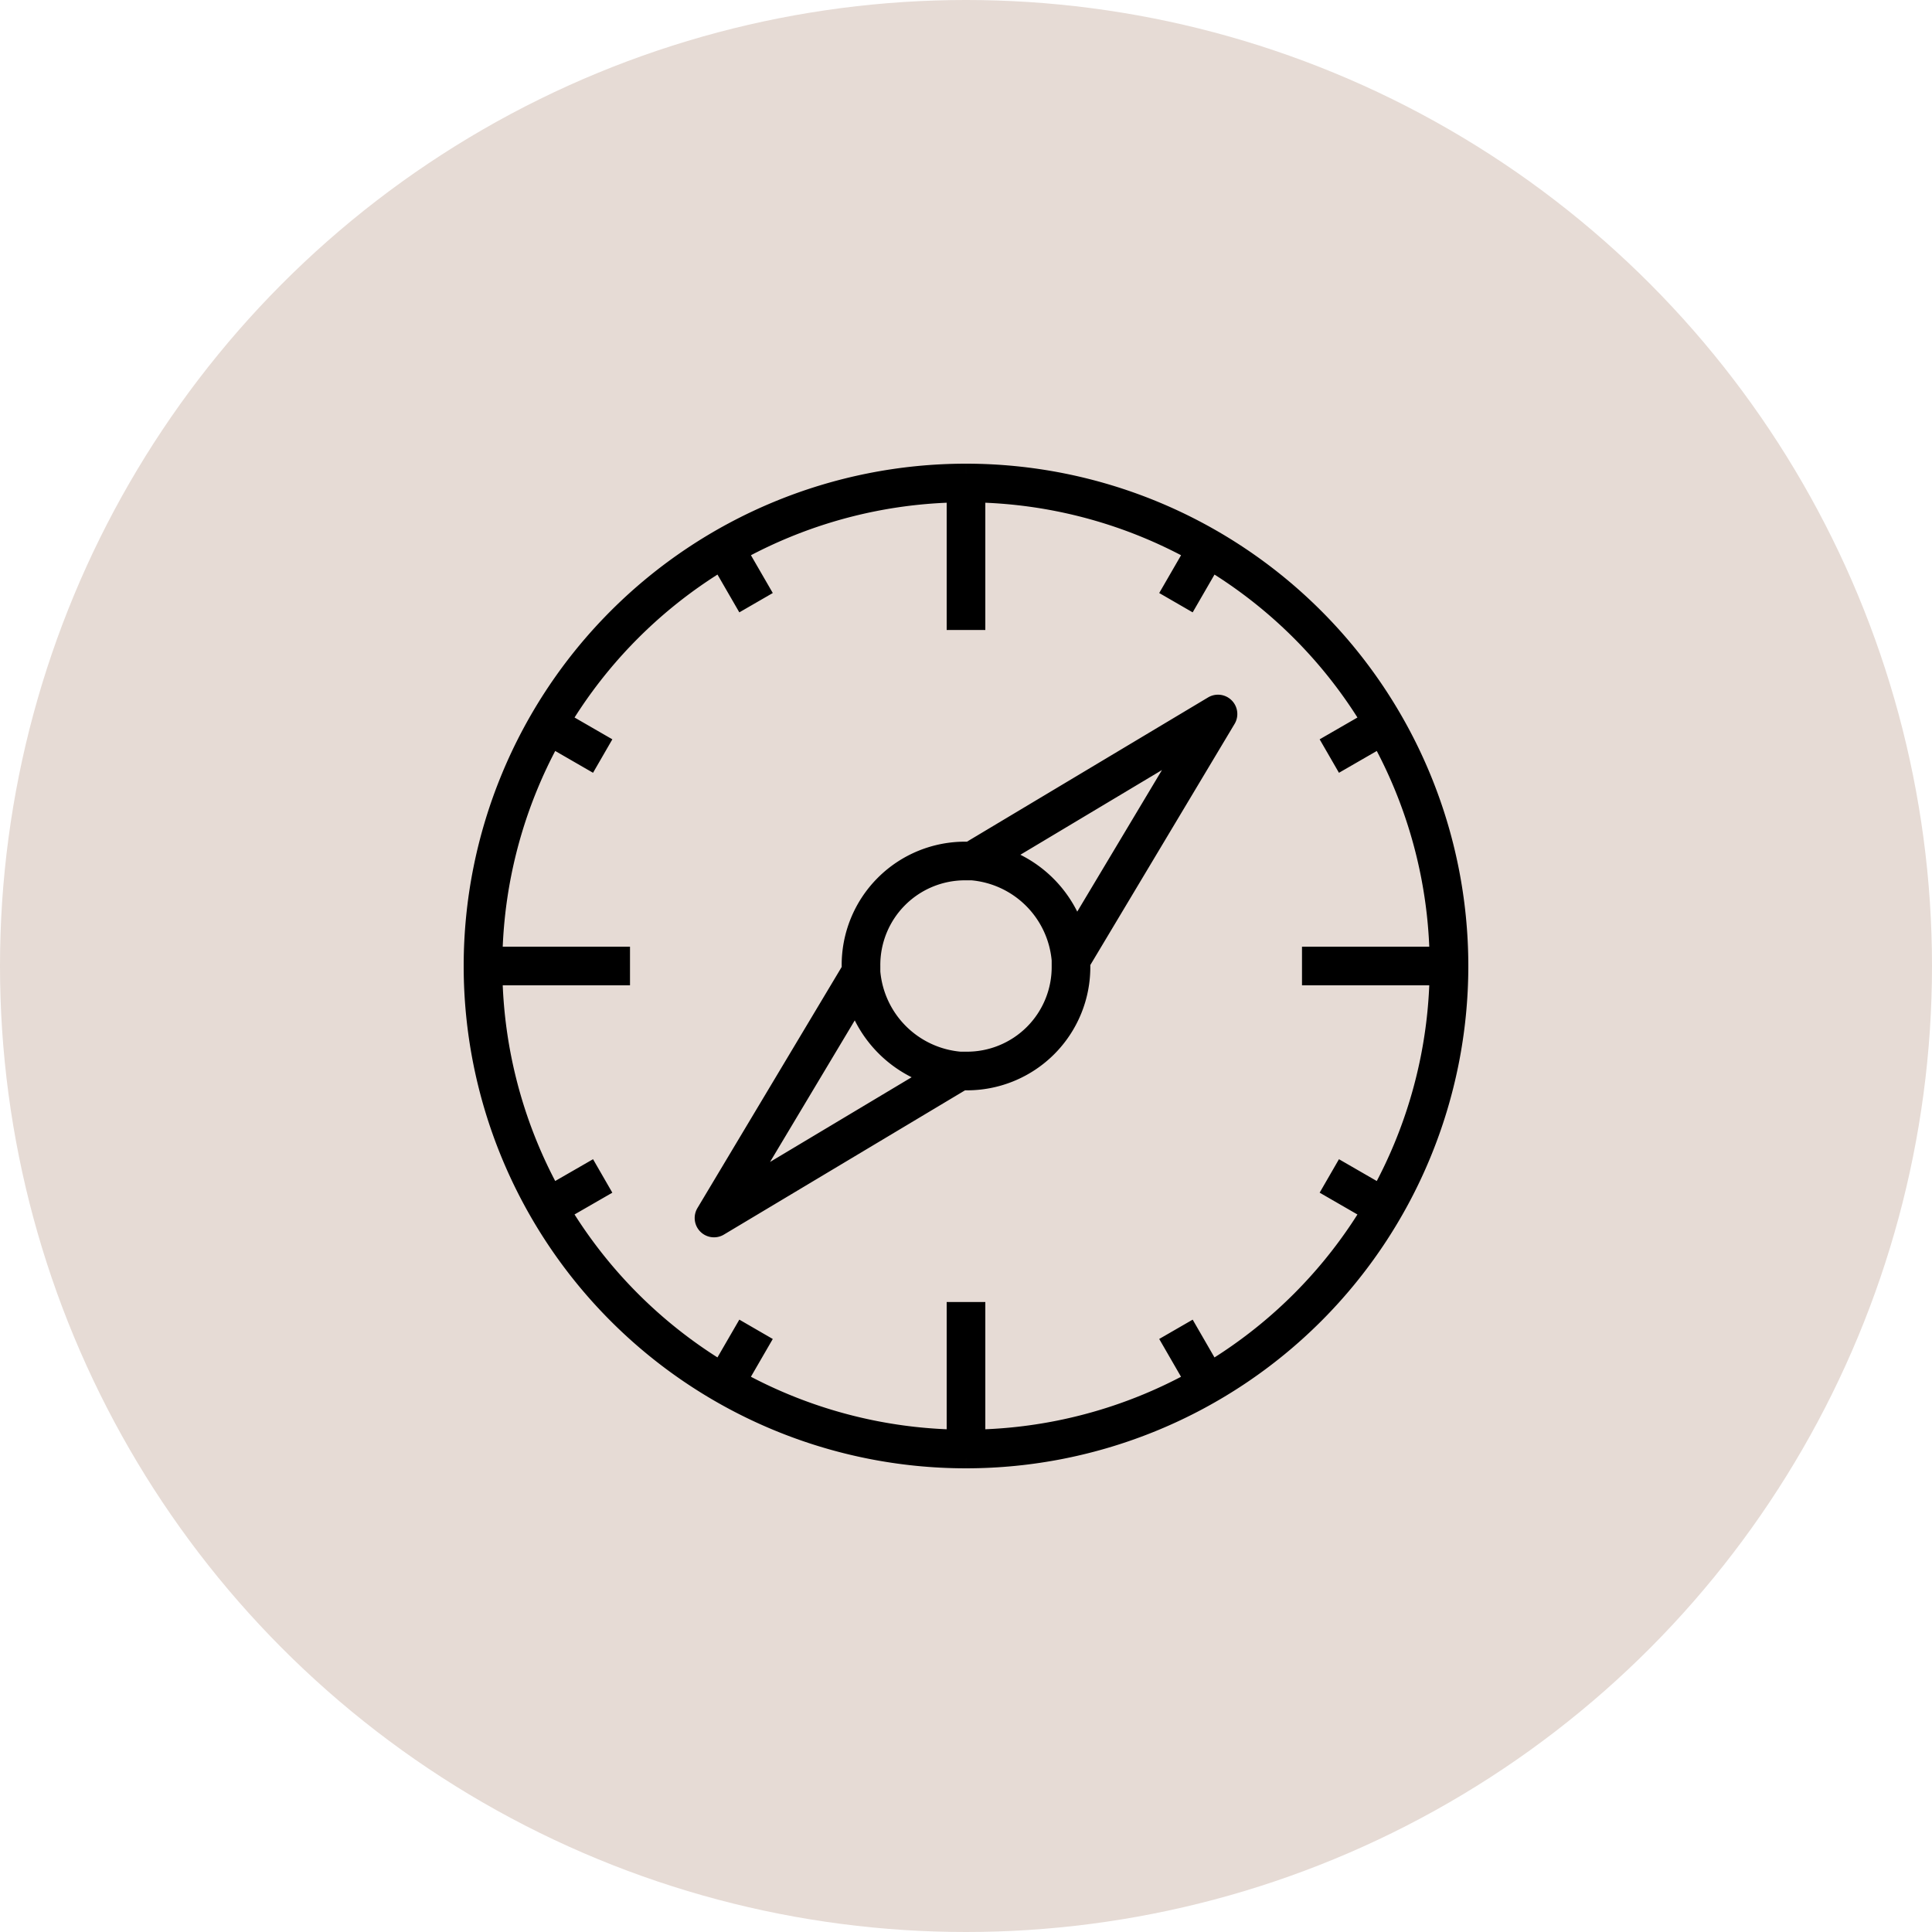 <svg xmlns="http://www.w3.org/2000/svg" width="150" height="150" viewBox="0 0 150 150"><g id="Gruppe_1527" data-name="Gruppe 1527" transform="translate(17051 12791)"><circle id="Ellipse_131" data-name="Ellipse 131" cx="75" cy="75" r="75" transform="translate(-17051 -12791)" fill="#e6dbd5"></circle><g id="Gruppe_1525" data-name="Gruppe 1525" transform="translate(-17013.5 -12753.5)"><circle id="Ellipse_120" data-name="Ellipse 120" cx="37.476" cy="37.476" r="37.476" transform="translate(0 0.049)" fill="none"></circle><path id="compass" d="M46.652,38.011a8.376,8.376,0,0,0-7.663-7.663m7.663,7.663V38.5A8.073,8.073,0,0,1,38.5,46.652h-.489m8.641-8.641L58.065,18.935,38.989,30.348m0,0H38.5A8.073,8.073,0,0,0,30.348,38.5v.489m0,0a8.376,8.376,0,0,0,7.663,7.663m-7.663-7.663L18.935,58.065,38.011,46.652M76,38.5A37.505,37.505,0,0,1,38.5,76M76,38.5A37.505,37.505,0,0,0,38.5,1M76,38.5H64.587M38.5,76A37.505,37.505,0,0,1,1,38.5M38.5,76V64.587M1,38.5A37.505,37.505,0,0,1,38.5,1M1,38.5H12.413M38.5,1V12.413M19.75,6.054,22.2,10.293M54.8,66.707l2.446,4.239m-51.2-13.7L10.293,54.8M66.707,22.2l4.239-2.446m-64.891,0L10.293,22.2M66.707,54.8l4.239,2.446m-51.2,13.7L22.2,66.707M54.8,10.293,57.25,6.054" transform="translate(-1 -1)" fill="none" stroke="#000" stroke-linejoin="round" stroke-width="3"></path></g></g></svg>